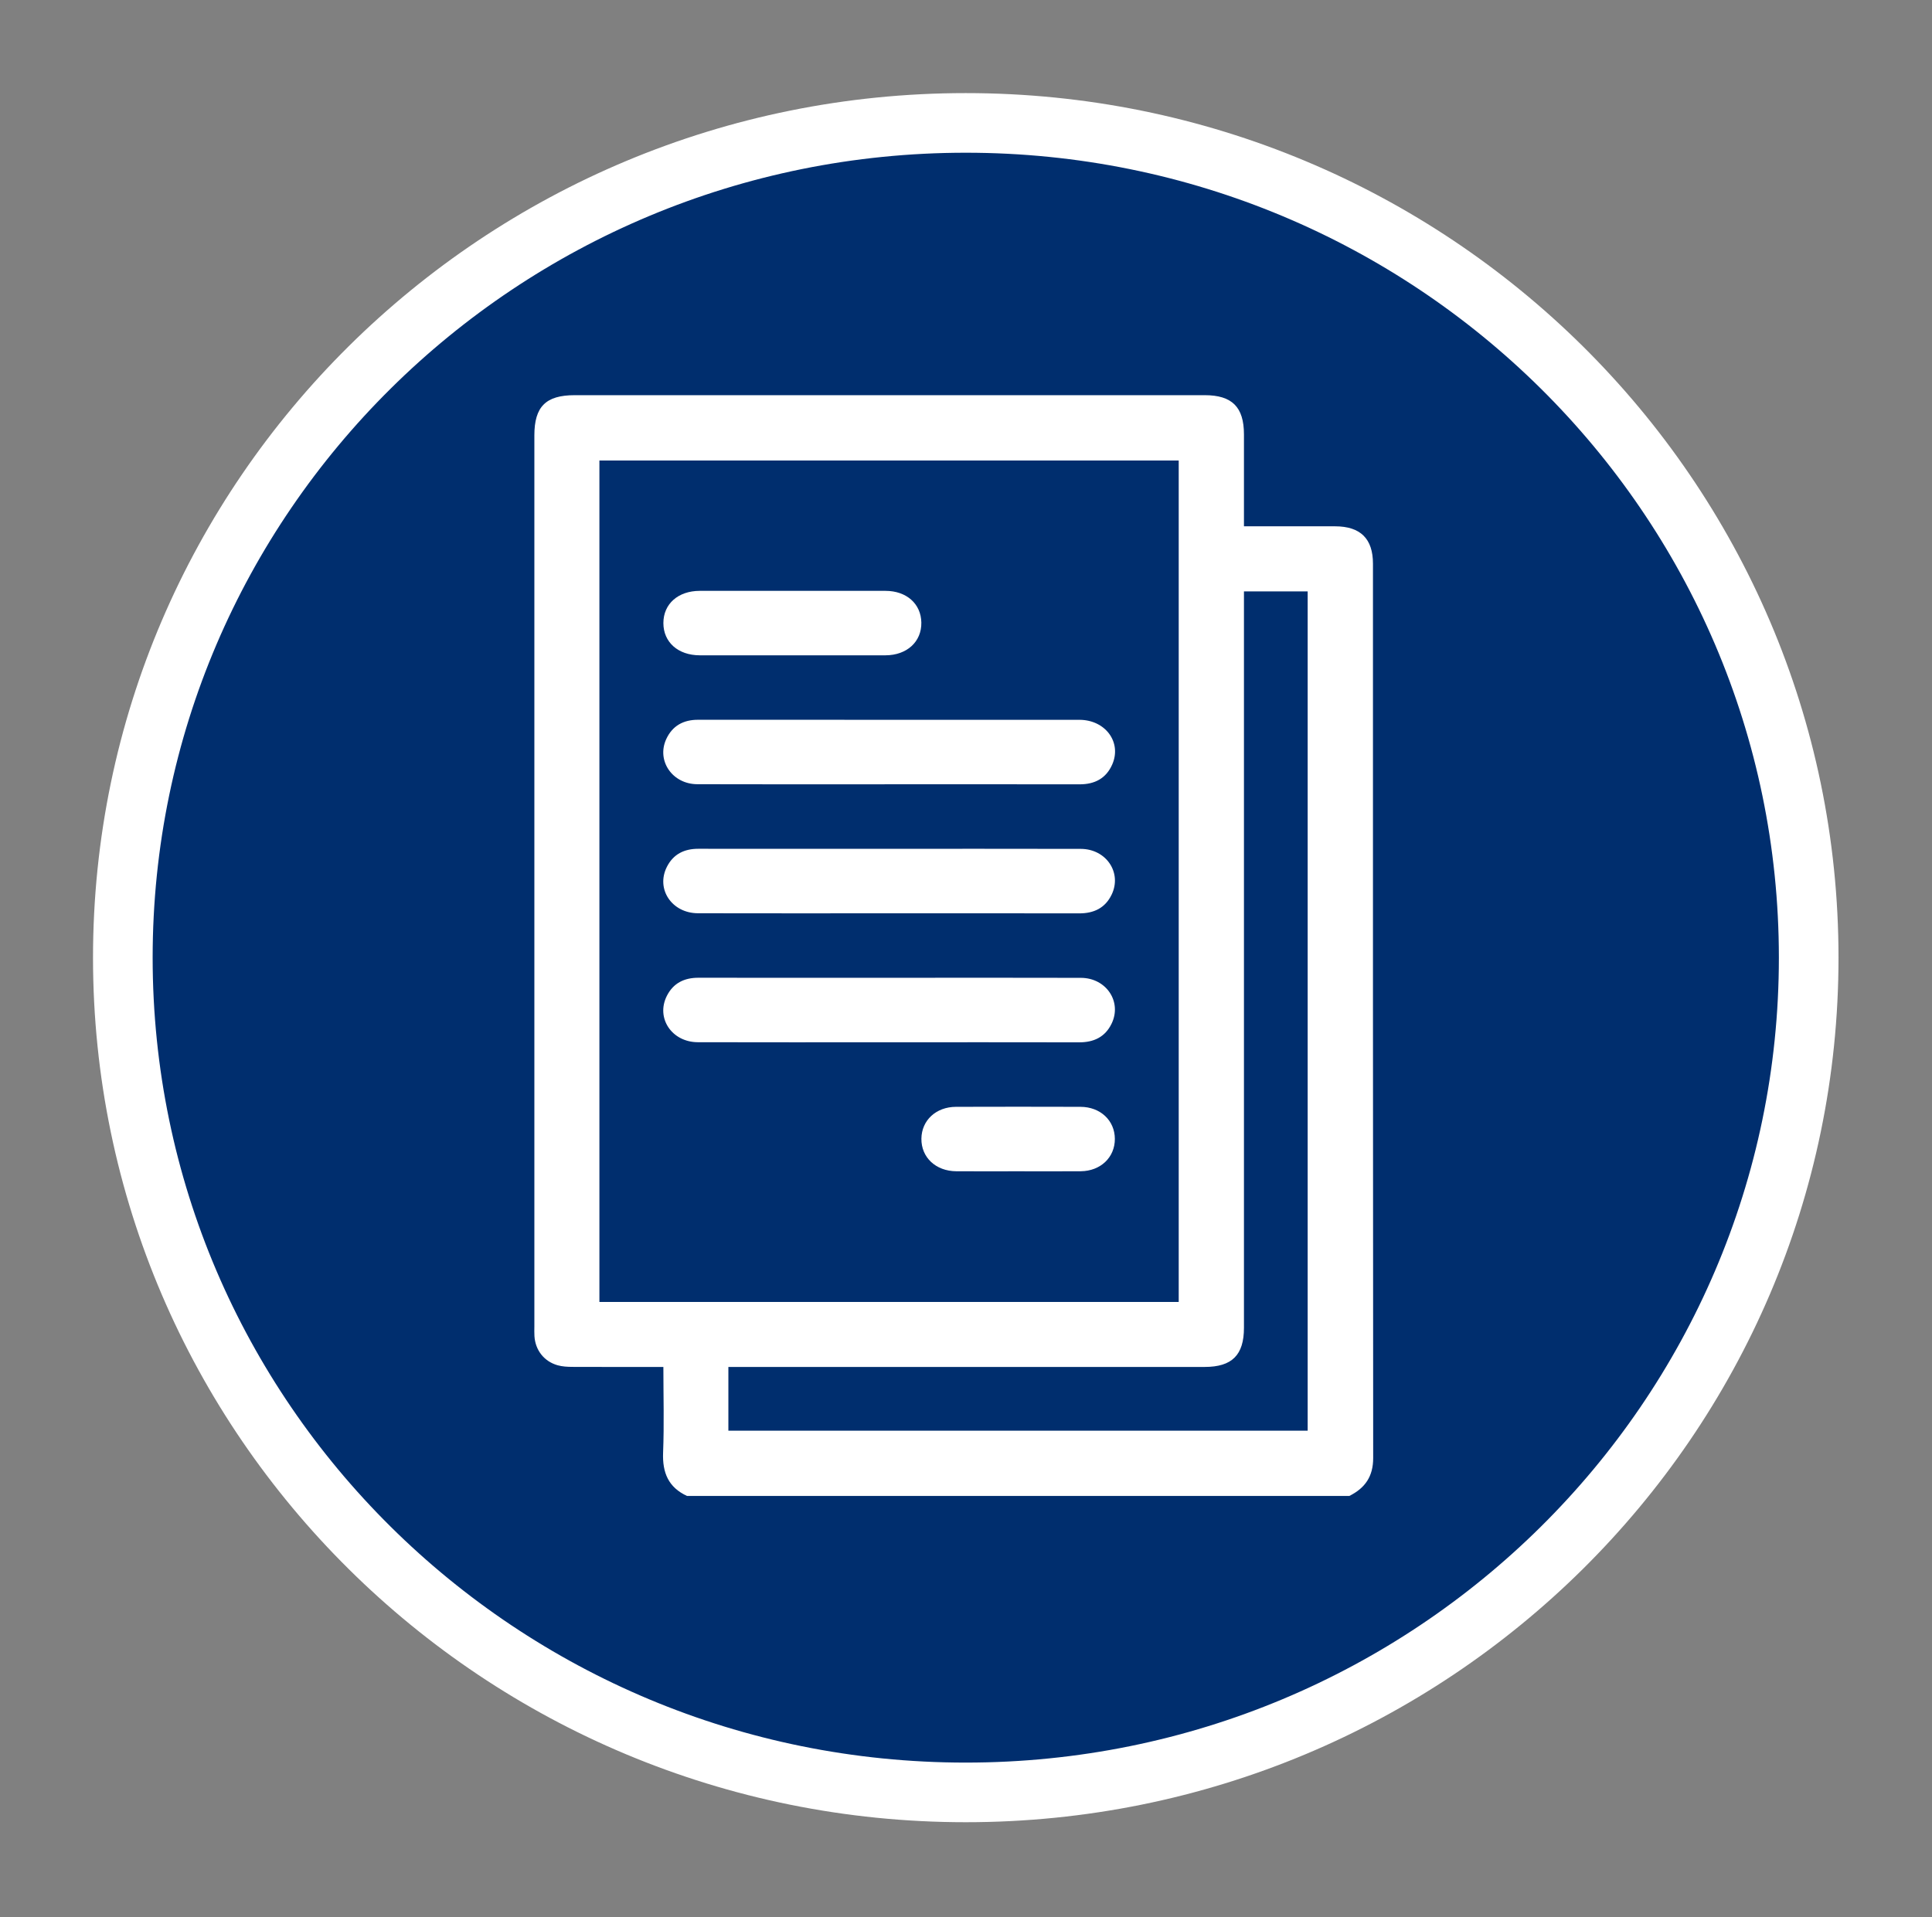 <?xml version="1.0" encoding="UTF-8" standalone="no"?>
<svg xmlns="http://www.w3.org/2000/svg" xmlns:xlink="http://www.w3.org/1999/xlink" xmlns:serif="http://www.serif.com/" width="100%" height="100%" viewBox="0 0 405 402" version="1.1" xml:space="preserve" style="fill-rule:evenodd;clip-rule:evenodd;">
    <rect x="0" y="0" width="405" height="402" fill="#808080" stroke="none"/>
    <g transform="matrix(1,0,0,1,-4720.49,-7496.75)">
        <g transform="matrix(4.167,0,0,4.167,4922.94,7522.52)">
            <path d="M0,84C23.419,84 42.405,65.196 42.405,42C42.405,18.804 23.419,0 0,0C-23.419,0 -42.405,18.804 -42.405,42C-42.405,65.196 -23.419,84 0,84" style="fill:rgb(0,46,110);fill-rule:nonzero;"></path>
        </g>
        <g transform="matrix(4.167,0,0,4.167,4922.94,7522.52)">
            <path d="M0,84C23.419,84 42.405,65.196 42.405,42C42.405,18.804 23.419,0 0,0C-23.419,0 -42.405,18.804 -42.405,42C-42.405,65.196 -23.419,84 0,84Z" style="fill:none;fill-rule:nonzero;stroke:white;stroke-width:3px;"></path>
        </g>
        <g transform="matrix(4.167,0,0,4.167,4864.51,7579.6)">
            <path d="M0,55.386C-0.937,54.955 -1.244,54.214 -1.204,53.206C-1.148,51.789 -1.19,50.368 -1.19,48.895C-2.75,48.895 -4.259,48.899 -5.768,48.892C-6.017,48.891 -6.276,48.877 -6.513,48.81C-7.195,48.615 -7.631,48.05 -7.676,47.347C-7.687,47.186 -7.68,47.023 -7.68,46.861C-7.68,31.916 -7.681,16.971 -7.68,2.025C-7.68,0.576 -7.104,0.001 -5.651,0.001C4.913,0 15.477,0 26.042,0.001C27.419,0.001 28.016,0.597 28.017,1.972C28.018,3.485 28.017,4.999 28.017,6.599L28.547,6.599C29.899,6.599 31.252,6.598 32.604,6.599C33.877,6.601 34.507,7.221 34.507,8.479C34.508,23.479 34.503,38.478 34.518,53.477C34.519,54.412 34.105,54.993 33.318,55.386L0,55.386ZM24.735,3.288L-4.408,3.288L-4.408,45.625L24.735,45.625L24.735,3.288ZM2.08,52.102L31.222,52.102L31.222,9.873L28.017,9.873L28.017,46.925C28.017,48.297 27.417,48.895 26.041,48.895C18.273,48.896 10.505,48.895 2.737,48.895L2.08,48.895L2.08,52.102Z" style="fill:white;fill-rule:nonzero;"></path>
        </g>
        <g transform="matrix(4.167,0,0,4.167,4906.74,7647.68)">
            <path d="M0,3.241C-3.206,3.241 -6.412,3.248 -9.618,3.237C-10.871,3.233 -11.678,2.058 -11.182,0.972C-10.874,0.299 -10.318,-0.007 -9.578,-0.005C-7.831,-0.001 -6.084,-0.004 -4.337,-0.004C0.31,-0.004 4.957,-0.006 9.604,-0.003C10.911,-0.001 11.744,1.123 11.258,2.24C10.952,2.942 10.378,3.244 9.618,3.243C6.412,3.238 3.206,3.241 0,3.241" style="fill:white;fill-rule:nonzero;"></path>
        </g>
        <g transform="matrix(4.167,0,0,4.167,4906.88,7674.71)">
            <path d="M0,3.246C-3.206,3.246 -6.412,3.251 -9.618,3.243C-10.933,3.24 -11.744,2.026 -11.183,0.912C-10.859,0.268 -10.307,-0.002 -9.595,-0.001C-6.623,0.004 -3.651,0.001 -0.68,0.001C2.761,0.001 6.201,-0.005 9.641,0.004C10.924,0.008 11.725,1.206 11.191,2.31C10.866,2.981 10.297,3.25 9.564,3.249C6.376,3.243 3.188,3.246 0,3.246" style="fill:white;fill-rule:nonzero;"></path>
        </g>
        <g transform="matrix(4.167,0,0,4.167,4906.86,7701.75)">
            <path d="M0,3.246C-3.206,3.246 -6.412,3.252 -9.618,3.243C-10.932,3.24 -11.741,2.022 -11.177,0.909C-10.851,0.265 -10.298,-0.002 -9.586,-0.001C-6.236,0.004 -2.886,0.001 0.464,0.001C3.526,0.001 6.588,-0.006 9.65,0.004C10.931,0.008 11.73,1.211 11.193,2.314C10.867,2.985 10.296,3.25 9.564,3.249C6.376,3.242 3.188,3.246 0,3.246" style="fill:white;fill-rule:nonzero;"></path>
        </g>
        <g transform="matrix(4.167,0,0,4.167,4886.53,7620.63)">
            <path d="M0,3.244C-1.548,3.244 -3.096,3.246 -4.644,3.243C-5.736,3.241 -6.474,2.583 -6.474,1.62C-6.474,0.659 -5.734,0 -4.642,0C-1.528,-0.003 1.586,-0.003 4.7,0C5.758,0.001 6.488,0.652 6.503,1.595C6.519,2.559 5.778,3.24 4.698,3.243C3.132,3.247 1.566,3.244 0,3.244" style="fill:white;fill-rule:nonzero;"></path>
        </g>
        <g transform="matrix(4.167,0,0,4.167,4933.78,7728.81)">
            <path d="M0,3.243C-1.026,3.243 -2.051,3.248 -3.077,3.242C-4.111,3.235 -4.844,2.545 -4.833,1.601C-4.822,0.679 -4.097,0.003 -3.092,0C-1.005,-0.006 1.082,-0.007 3.169,0C4.172,0.003 4.895,0.688 4.899,1.612C4.903,2.54 4.183,3.232 3.184,3.241C2.123,3.25 1.062,3.243 0,3.243" style="fill:white;fill-rule:nonzero;"></path>
        </g>
    </g>
</svg>
